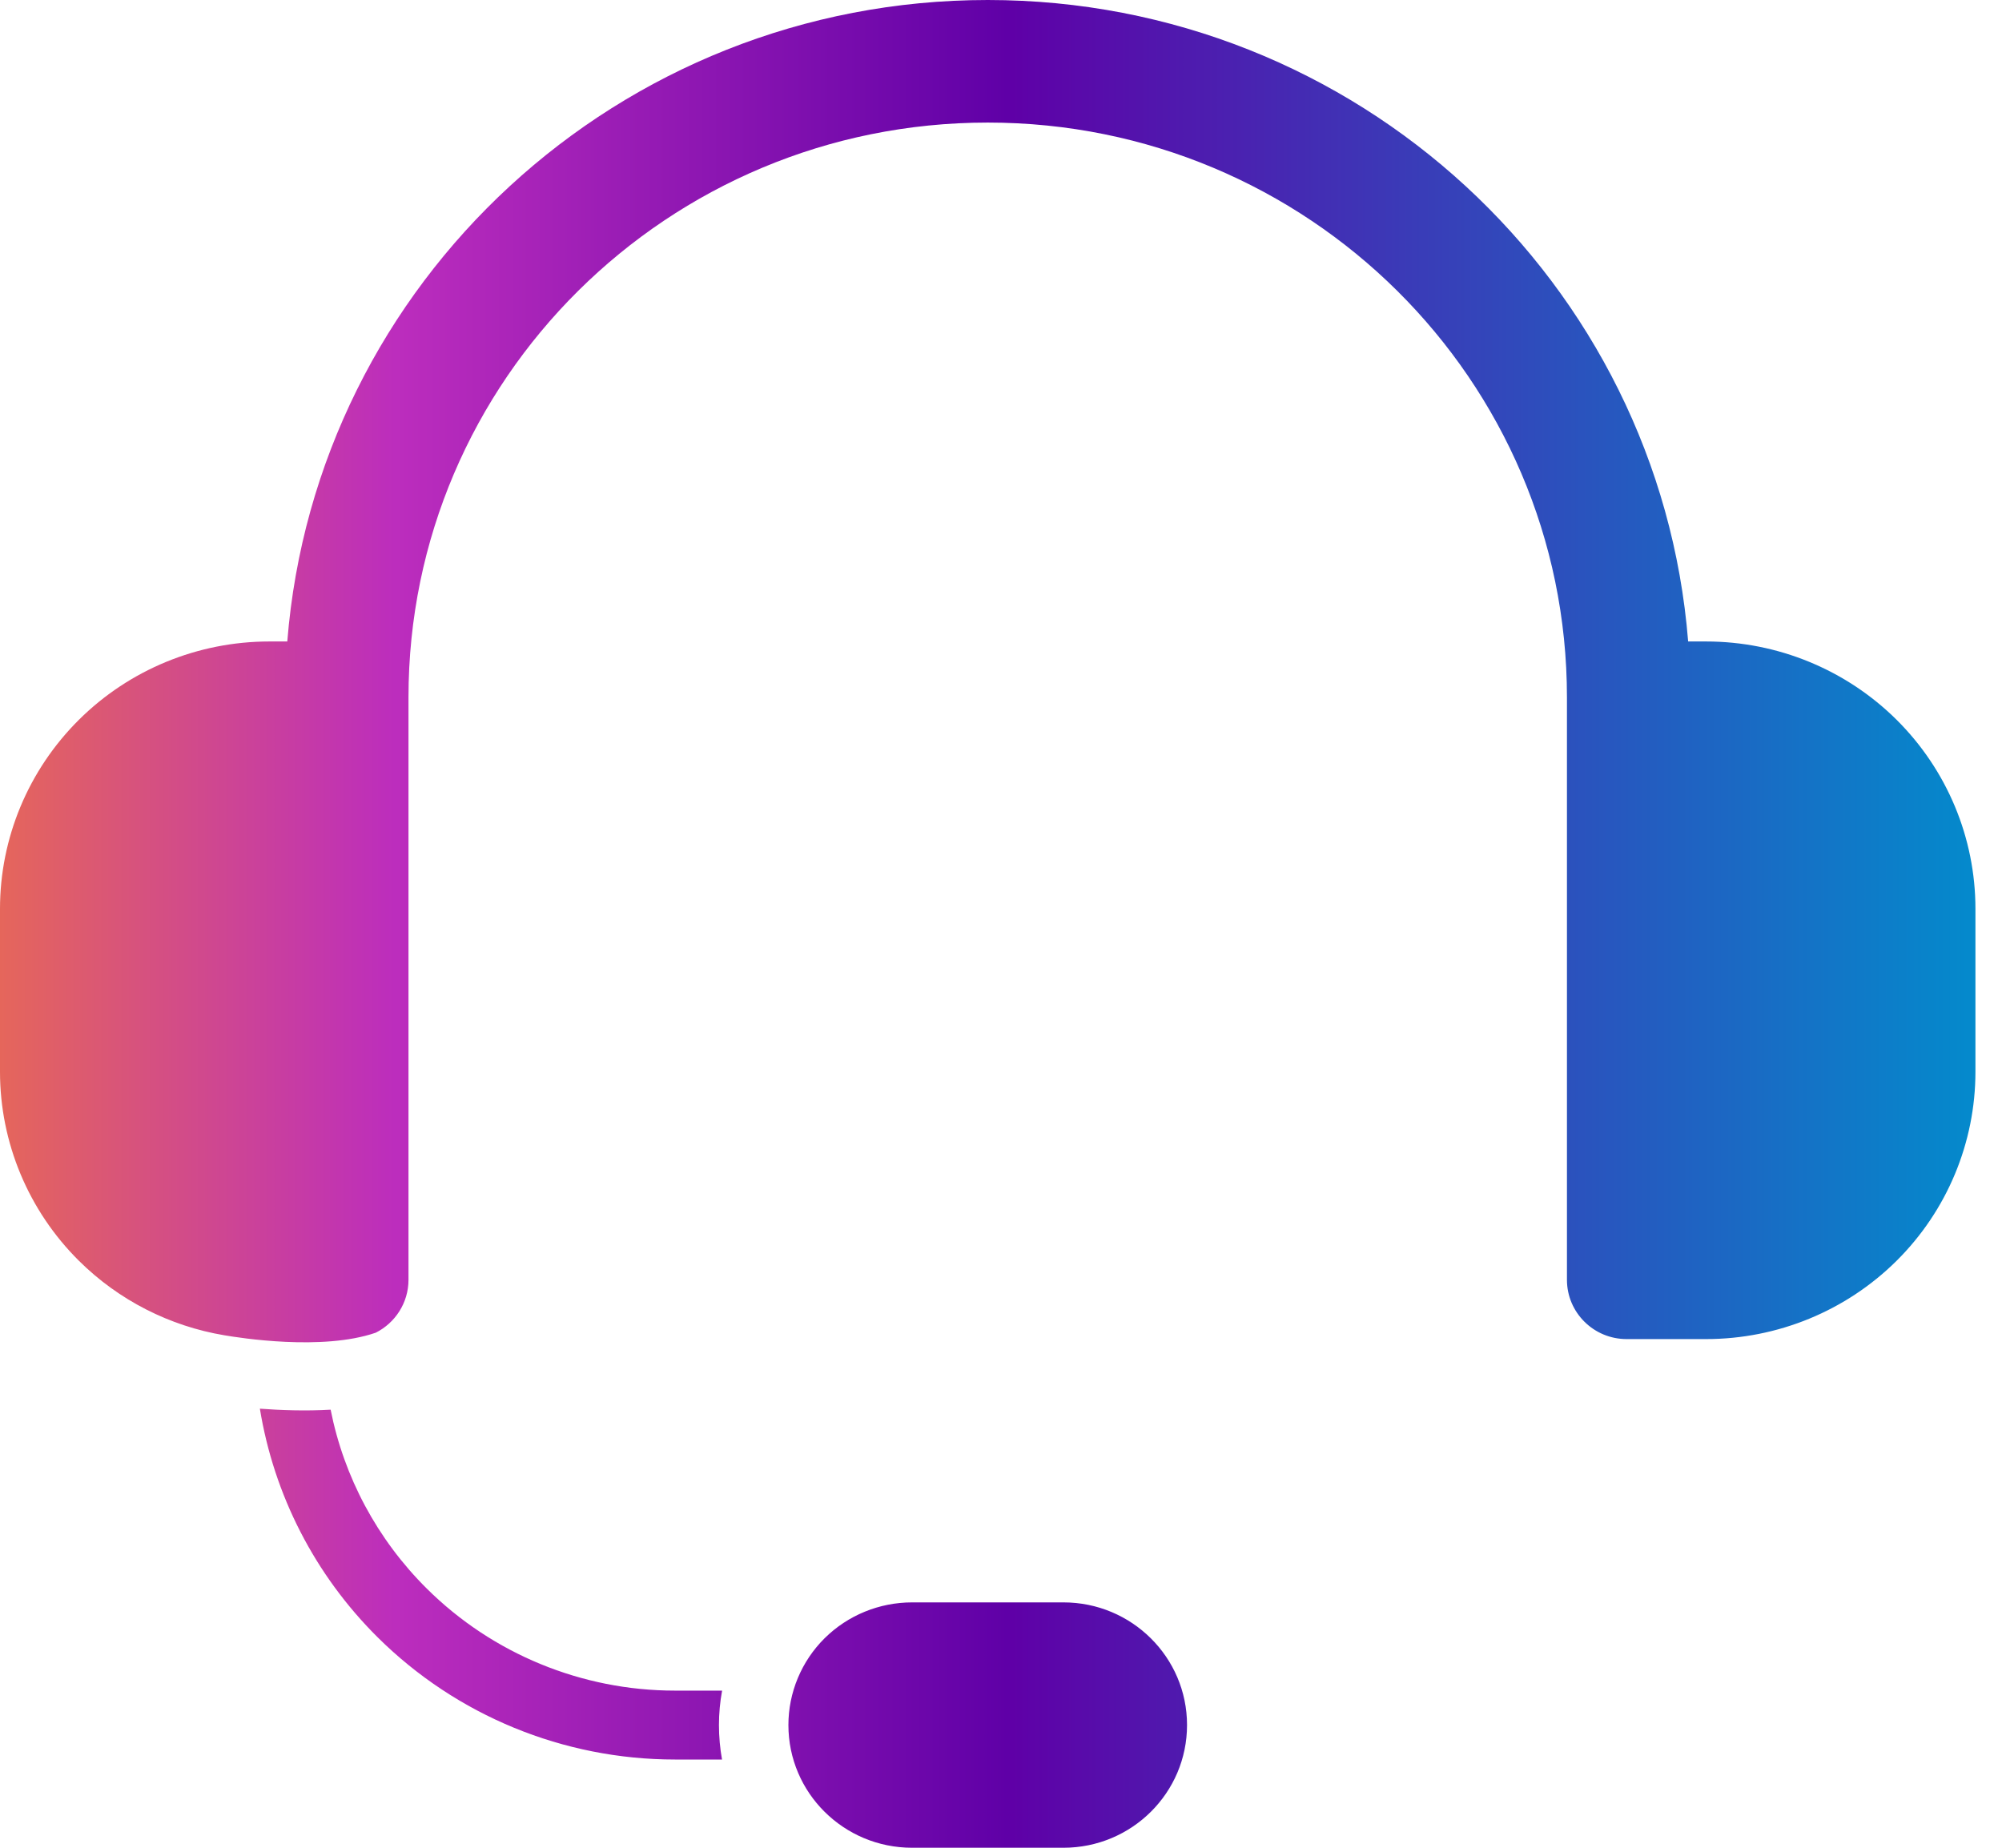 <svg width="26" height="24" viewBox="0 0 26 24" fill="none" xmlns="http://www.w3.org/2000/svg">
	<g clip-path="url(#clip0_4062_23516)">
		<path fill-rule="evenodd" clip-rule="evenodd" d="M15.416 22.406C15.416 21.526 14.697 20.813 13.811 20.813H11.845C11.419 20.813 11.01 20.981 10.709 21.279C10.408 21.578 10.239 21.984 10.239 22.406C10.239 23.287 10.958 24 11.845 24H13.811C14.697 24 15.416 23.287 15.416 22.406ZM3.375 18.297C3.643 18.317 3.968 18.329 4.294 18.31C4.467 19.184 4.899 19.995 5.543 20.634C6.397 21.482 7.557 21.959 8.765 21.959H9.378C9.351 22.105 9.337 22.255 9.337 22.406C9.337 22.559 9.351 22.709 9.377 22.854H8.765C7.317 22.854 5.929 22.283 4.905 21.267C4.088 20.456 3.557 19.415 3.375 18.297ZM2.916 17.344C2.204 17.225 1.542 16.889 1.025 16.376C0.369 15.725 0 14.841 0 13.921V11.804C0 10.884 0.369 10.001 1.025 9.349C1.68 8.698 2.57 8.332 3.498 8.332H3.731C4.103 3.669 8.034 0 12.828 0C17.622 0 21.552 3.669 21.924 8.332H22.157C23.085 8.332 23.975 8.698 24.631 9.349C25.287 10.001 25.655 10.884 25.655 11.804V13.921C25.655 14.841 25.287 15.725 24.631 16.376C23.975 17.027 23.085 17.393 22.157 17.393H21.125C20.697 17.393 20.35 17.048 20.35 16.623V9.058C20.35 4.934 16.982 1.592 12.828 1.592C8.673 1.592 5.305 4.934 5.305 9.058V16.623C5.305 16.923 5.132 17.183 4.88 17.31C4.185 17.55 3.107 17.376 2.916 17.344Z" fill="url(#paint0_linear_4062_23516)" />
	</g>
	<defs>
		<linearGradient id="paint0_linear_4062_23516" x1="0" y1="12.001" x2="25.657" y2="12.001" gradientUnits="userSpaceOnUse">
			<stop stop-color="#E5665B" />
			<stop offset="0" stop-color="#E5665B" />
			<stop offset="0.2" stop-color="#BC2DBD" />
			<stop offset="0.201" stop-color="#BC2DBD" />
			<stop offset="0.51" stop-color="#5F00A7" />
			<stop offset="0.512" stop-color="#5F00A7" />
			<stop offset="0.72" stop-color="#393DB8" />
			<stop offset="0.721" stop-color="#393DB8" />
			<stop offset="1" stop-color="#048ACC" />
		</linearGradient>
		<clipPath id="clip0_4062_23516">
			<rect width="25.655" height="24" fill="white" />
		</clipPath>
	</defs>
</svg>
